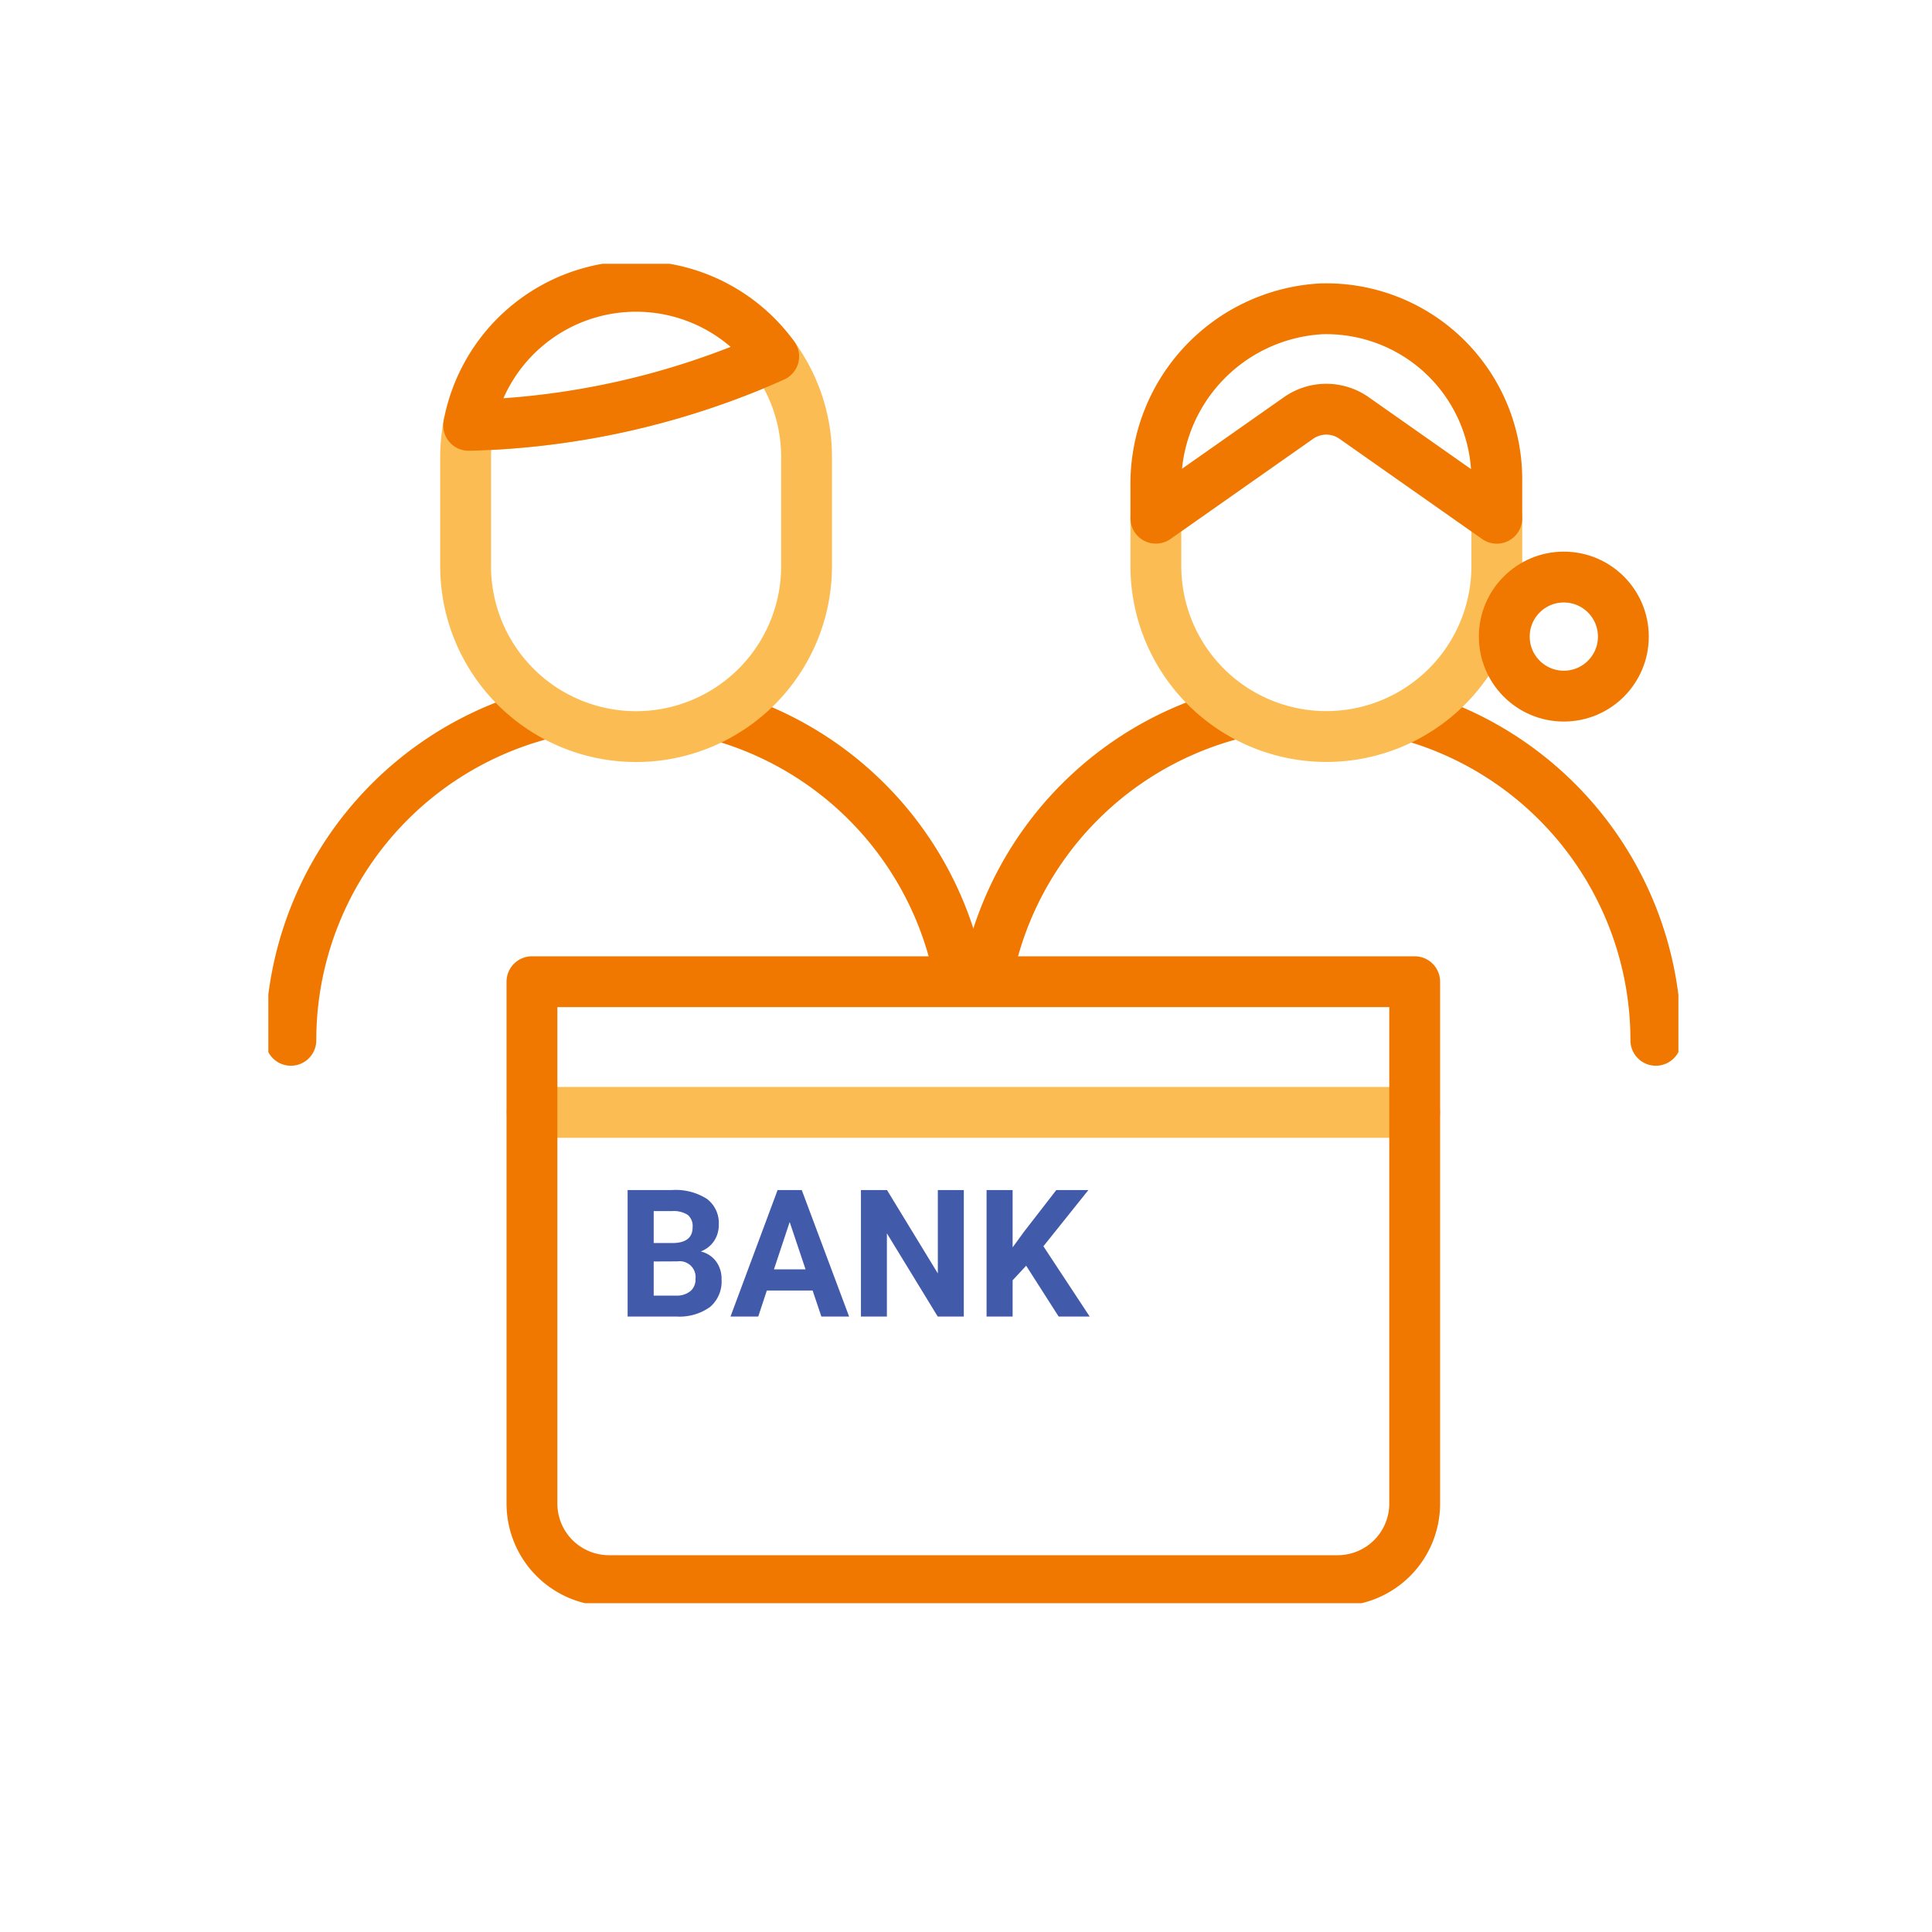 <svg xmlns="http://www.w3.org/2000/svg" xmlns:xlink="http://www.w3.org/1999/xlink" width="76" height="76" viewBox="0 0 76 76">
  <defs>
    <clipPath id="clip-path">
      <rect id="長方形_694" data-name="長方形 694" width="55.468" height="52.689" fill="none"/>
    </clipPath>
  </defs>
  <g id="グループ_1151" data-name="グループ 1151" transform="translate(-437 -106)">
    <rect id="長方形_750" data-name="長方形 750" width="76" height="76" transform="translate(437 106)" fill="#fff"/>
    <g id="グループ_1151-2" data-name="グループ 1151" transform="translate(447.556 116.377)">
      <g id="グループ_1098" data-name="グループ 1098" transform="translate(0 0)">
        <g id="グループ_1097" data-name="グループ 1097" clip-path="url(#clip-path)">
          <path id="パス_1459" data-name="パス 1459" d="M58.176,32.761a13.271,13.271,0,0,0-26.542,0" transform="translate(-3.595 -2.215)" fill="#fff"/>
          <path id="パス_1460" data-name="パス 1460" d="M58.176,32.761a13.271,13.271,0,0,0-26.542,0" transform="translate(-3.595 -2.215)" fill="none" stroke="#f07800" stroke-linecap="round" stroke-linejoin="round" stroke-width="2"/>
          <path id="パス_1461" data-name="パス 1461" d="M39.389,10.671v1.88a6.706,6.706,0,0,0,13.412,0v-1.88l-6.706-4.86Z" transform="translate(-4.476 -0.661)" fill="#fff"/>
          <path id="パス_1462" data-name="パス 1462" d="M39.389,10.671v1.88a6.706,6.706,0,0,0,13.412,0v-1.88l-6.706-4.86Z" transform="translate(-4.476 -0.661)" fill="none" stroke="#fbbd53" stroke-linecap="round" stroke-linejoin="round" stroke-width="2"/>
          <path id="パス_1463" data-name="パス 1463" d="M52.8,8.706A6.706,6.706,0,0,0,45.889,2a6.892,6.892,0,0,0-6.5,6.984v1.251L45,6.295a1.9,1.9,0,0,1,2.188,0L52.8,10.238V8.706Z" transform="translate(-4.476 -0.228)" fill="#fff"/>
          <path id="パス_1464" data-name="パス 1464" d="M52.8,8.706A6.706,6.706,0,0,0,45.889,2a6.892,6.892,0,0,0-6.5,6.984v1.251L45,6.295a1.9,1.9,0,0,1,2.188,0L52.8,10.238V8.706Z" transform="translate(-4.476 -0.228)" fill="none" stroke="#f07800" stroke-linecap="round" stroke-linejoin="round" stroke-width="2"/>
          <path id="パス_1465" data-name="パス 1465" d="M27.542,32.761A13.271,13.271,0,0,0,1,32.761" transform="translate(-0.114 -2.215)" fill="#fff"/>
          <path id="パス_1466" data-name="パス 1466" d="M27.542,32.761A13.271,13.271,0,0,0,1,32.761" transform="translate(-0.114 -2.215)" fill="none" stroke="#f07800" stroke-linecap="round" stroke-linejoin="round" stroke-width="2"/>
          <path id="パス_1467" data-name="パス 1467" d="M8.874,6.822A6.693,6.693,0,0,0,8.755,8.06v4.3a6.706,6.706,0,1,0,13.412,0V8.06a6.667,6.667,0,0,0-1.3-3.951,31.3,31.3,0,0,1-12,2.713" transform="translate(-0.995 -0.467)" fill="#fff"/>
          <path id="パス_1468" data-name="パス 1468" d="M8.874,6.822A6.693,6.693,0,0,0,8.755,8.06v4.3a6.706,6.706,0,1,0,13.412,0V8.06a6.667,6.667,0,0,0-1.3-3.951A31.3,31.3,0,0,1,8.874,6.822Z" transform="translate(-0.995 -0.467)" fill="none" stroke="#fbbd53" stroke-linecap="round" stroke-linejoin="round" stroke-width="2"/>
          <path id="パス_1469" data-name="パス 1469" d="M15.476,1A6.7,6.7,0,0,0,8.889,6.469a31.3,31.3,0,0,0,12-2.713A6.69,6.69,0,0,0,15.476,1" transform="translate(-1.01 -0.114)" fill="#fff"/>
          <path id="パス_1470" data-name="パス 1470" d="M15.476,1A6.7,6.7,0,0,0,8.889,6.469a31.3,31.3,0,0,0,12-2.713A6.69,6.69,0,0,0,15.476,1Z" transform="translate(-1.01 -0.114)" fill="none" stroke="#f07800" stroke-linecap="round" stroke-linejoin="round" stroke-width="2"/>
          <path id="パス_1471" data-name="パス 1471" d="M54.852,16.245a2.342,2.342,0,1,1,2.342,2.342,2.342,2.342,0,0,1-2.342-2.342" transform="translate(-6.233 -1.58)" fill="#fff"/>
          <circle id="楕円形_35" data-name="楕円形 35" cx="2.342" cy="2.342" r="2.342" transform="translate(48.619 12.323)" fill="none" stroke="#f07800" stroke-linecap="round" stroke-linejoin="round" stroke-width="2"/>
          <path id="パス_1472" data-name="パス 1472" d="M11.7,31.862V52.4a3.031,3.031,0,0,0,3.022,3.022H43.4A3.031,3.031,0,0,0,46.424,52.4V31.862Z" transform="translate(-1.33 -3.621)" fill="#fff"/>
          <line id="線_587" data-name="線 587" x2="34.72" transform="translate(10.374 33.381)" fill="none" stroke="#fbbd53" stroke-linecap="round" stroke-linejoin="round" stroke-width="2"/>
          <path id="パス_1473" data-name="パス 1473" d="M11.7,31.862V52.4a3.031,3.031,0,0,0,3.022,3.022H43.4A3.031,3.031,0,0,0,46.424,52.4V31.862Z" transform="translate(-1.33 -3.621)" fill="none" stroke="#f07800" stroke-linecap="round" stroke-linejoin="round" stroke-width="2"/>
        </g>
      </g>
      <path id="パス_11427" data-name="パス 11427" d="M.444,0V-4.977H2.188a2.289,2.289,0,0,1,1.374.347A1.186,1.186,0,0,1,4.03-3.613a1.124,1.124,0,0,1-.188.644,1.086,1.086,0,0,1-.523.408,1.051,1.051,0,0,1,.6.386,1.142,1.142,0,0,1,.22.711A1.313,1.313,0,0,1,3.685-.376,2.062,2.062,0,0,1,2.379,0ZM1.47-2.167V-.824h.878A.848.848,0,0,0,2.914-1a.592.592,0,0,0,.2-.477.625.625,0,0,0-.708-.694Zm0-.725h.759Q3-2.905,3-3.51A.572.572,0,0,0,2.808-4a1.034,1.034,0,0,0-.62-.149H1.47ZM7.721-1.025h-1.8L5.582,0H4.491L6.344-4.977h.95L9.157,0H8.066ZM6.2-1.856H7.444L6.819-3.719ZM13.668,0H12.643l-2-3.274V0H9.622V-4.977h1.025l2,3.281V-4.977h1.022Zm2.454-2-.533.574V0H14.564V-4.977h1.025v2.256l.451-.619,1.268-1.637H18.57L16.8-2.765,18.621,0H17.4Z" transform="translate(13.689 41.413)" fill="#415aaa"/>
    </g>
  </g>
</svg>
